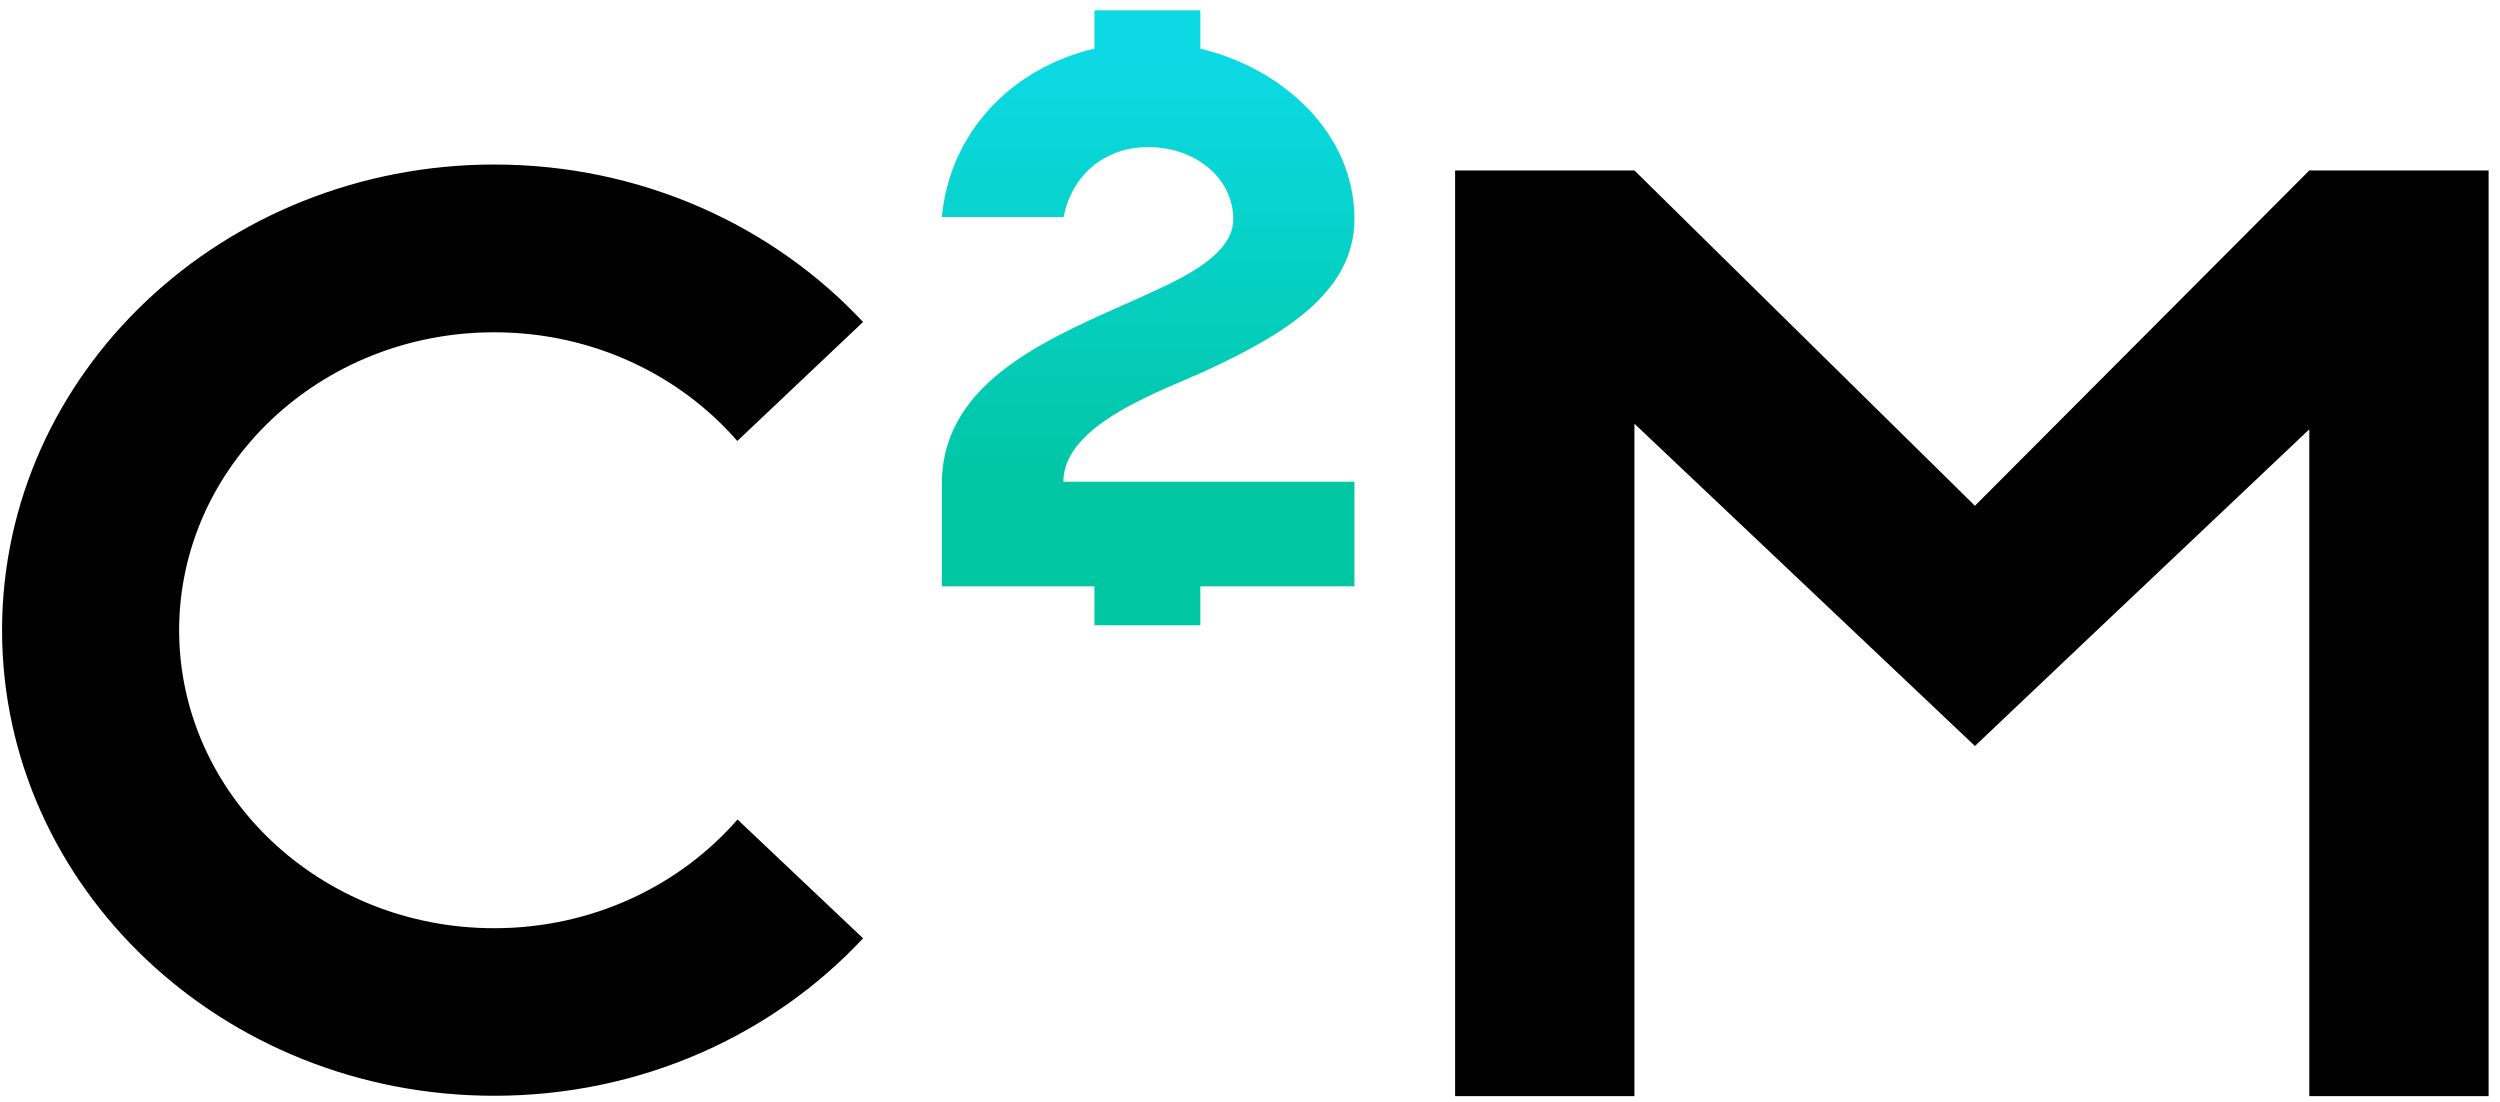 <?xml version="1.0" encoding="UTF-8"?> <svg xmlns="http://www.w3.org/2000/svg" width="211" height="93" viewBox="0 0 211 93" fill="none"> <path d="M41.709 78.341C27.034 78.341 15.137 67.081 15.117 53.193C15.137 39.304 27.034 28.045 41.709 28.045C49.967 28.045 57.362 31.617 62.228 37.219L72.842 27.175C65.236 19.034 54.105 13.885 41.709 13.885C18.796 13.903 0.193 31.472 0.174 53.175V53.193V53.211C0.193 74.914 18.796 92.483 41.709 92.483C54.105 92.483 65.236 87.352 72.842 79.193L62.247 69.166C57.362 74.769 49.986 78.341 41.709 78.341Z" fill="black"></path> <path d="M194.904 14.387L166.684 42.689L137.946 14.387H122.811V92.513H137.946V35.763L155.974 52.825L166.684 62.96L177.374 52.825L194.904 36.235V92.513H210.039V14.387H194.904Z" fill="black"></path> <path d="M102.043 31.164C107.977 28.38 114.314 24.834 114.314 18.504C114.314 11.198 108.254 5.772 101.31 4.107V0.87H92.372V4.107C85.327 5.749 80.151 11.222 79.494 18.314H89.771C90.453 14.791 93.23 12.412 96.892 12.412C100.856 12.412 104.088 14.982 104.088 18.528C104.088 21.835 98.735 23.93 96.311 25.072C88.811 28.427 79.62 31.997 79.494 40.659V49.488H92.372V52.772H101.31V49.488H114.314V40.659H89.746C89.746 35.709 98.356 32.901 102.043 31.164Z" fill="url(#paint0_linear_199_125)"></path> <defs> <linearGradient id="paint0_linear_199_125" x1="96.771" y1="41.325" x2="96.771" y2="5.824" gradientUnits="userSpaceOnUse"> <stop stop-color="#00C6A2"></stop> <stop offset="1" stop-color="#0CD9E3"></stop> </linearGradient> </defs> </svg> 